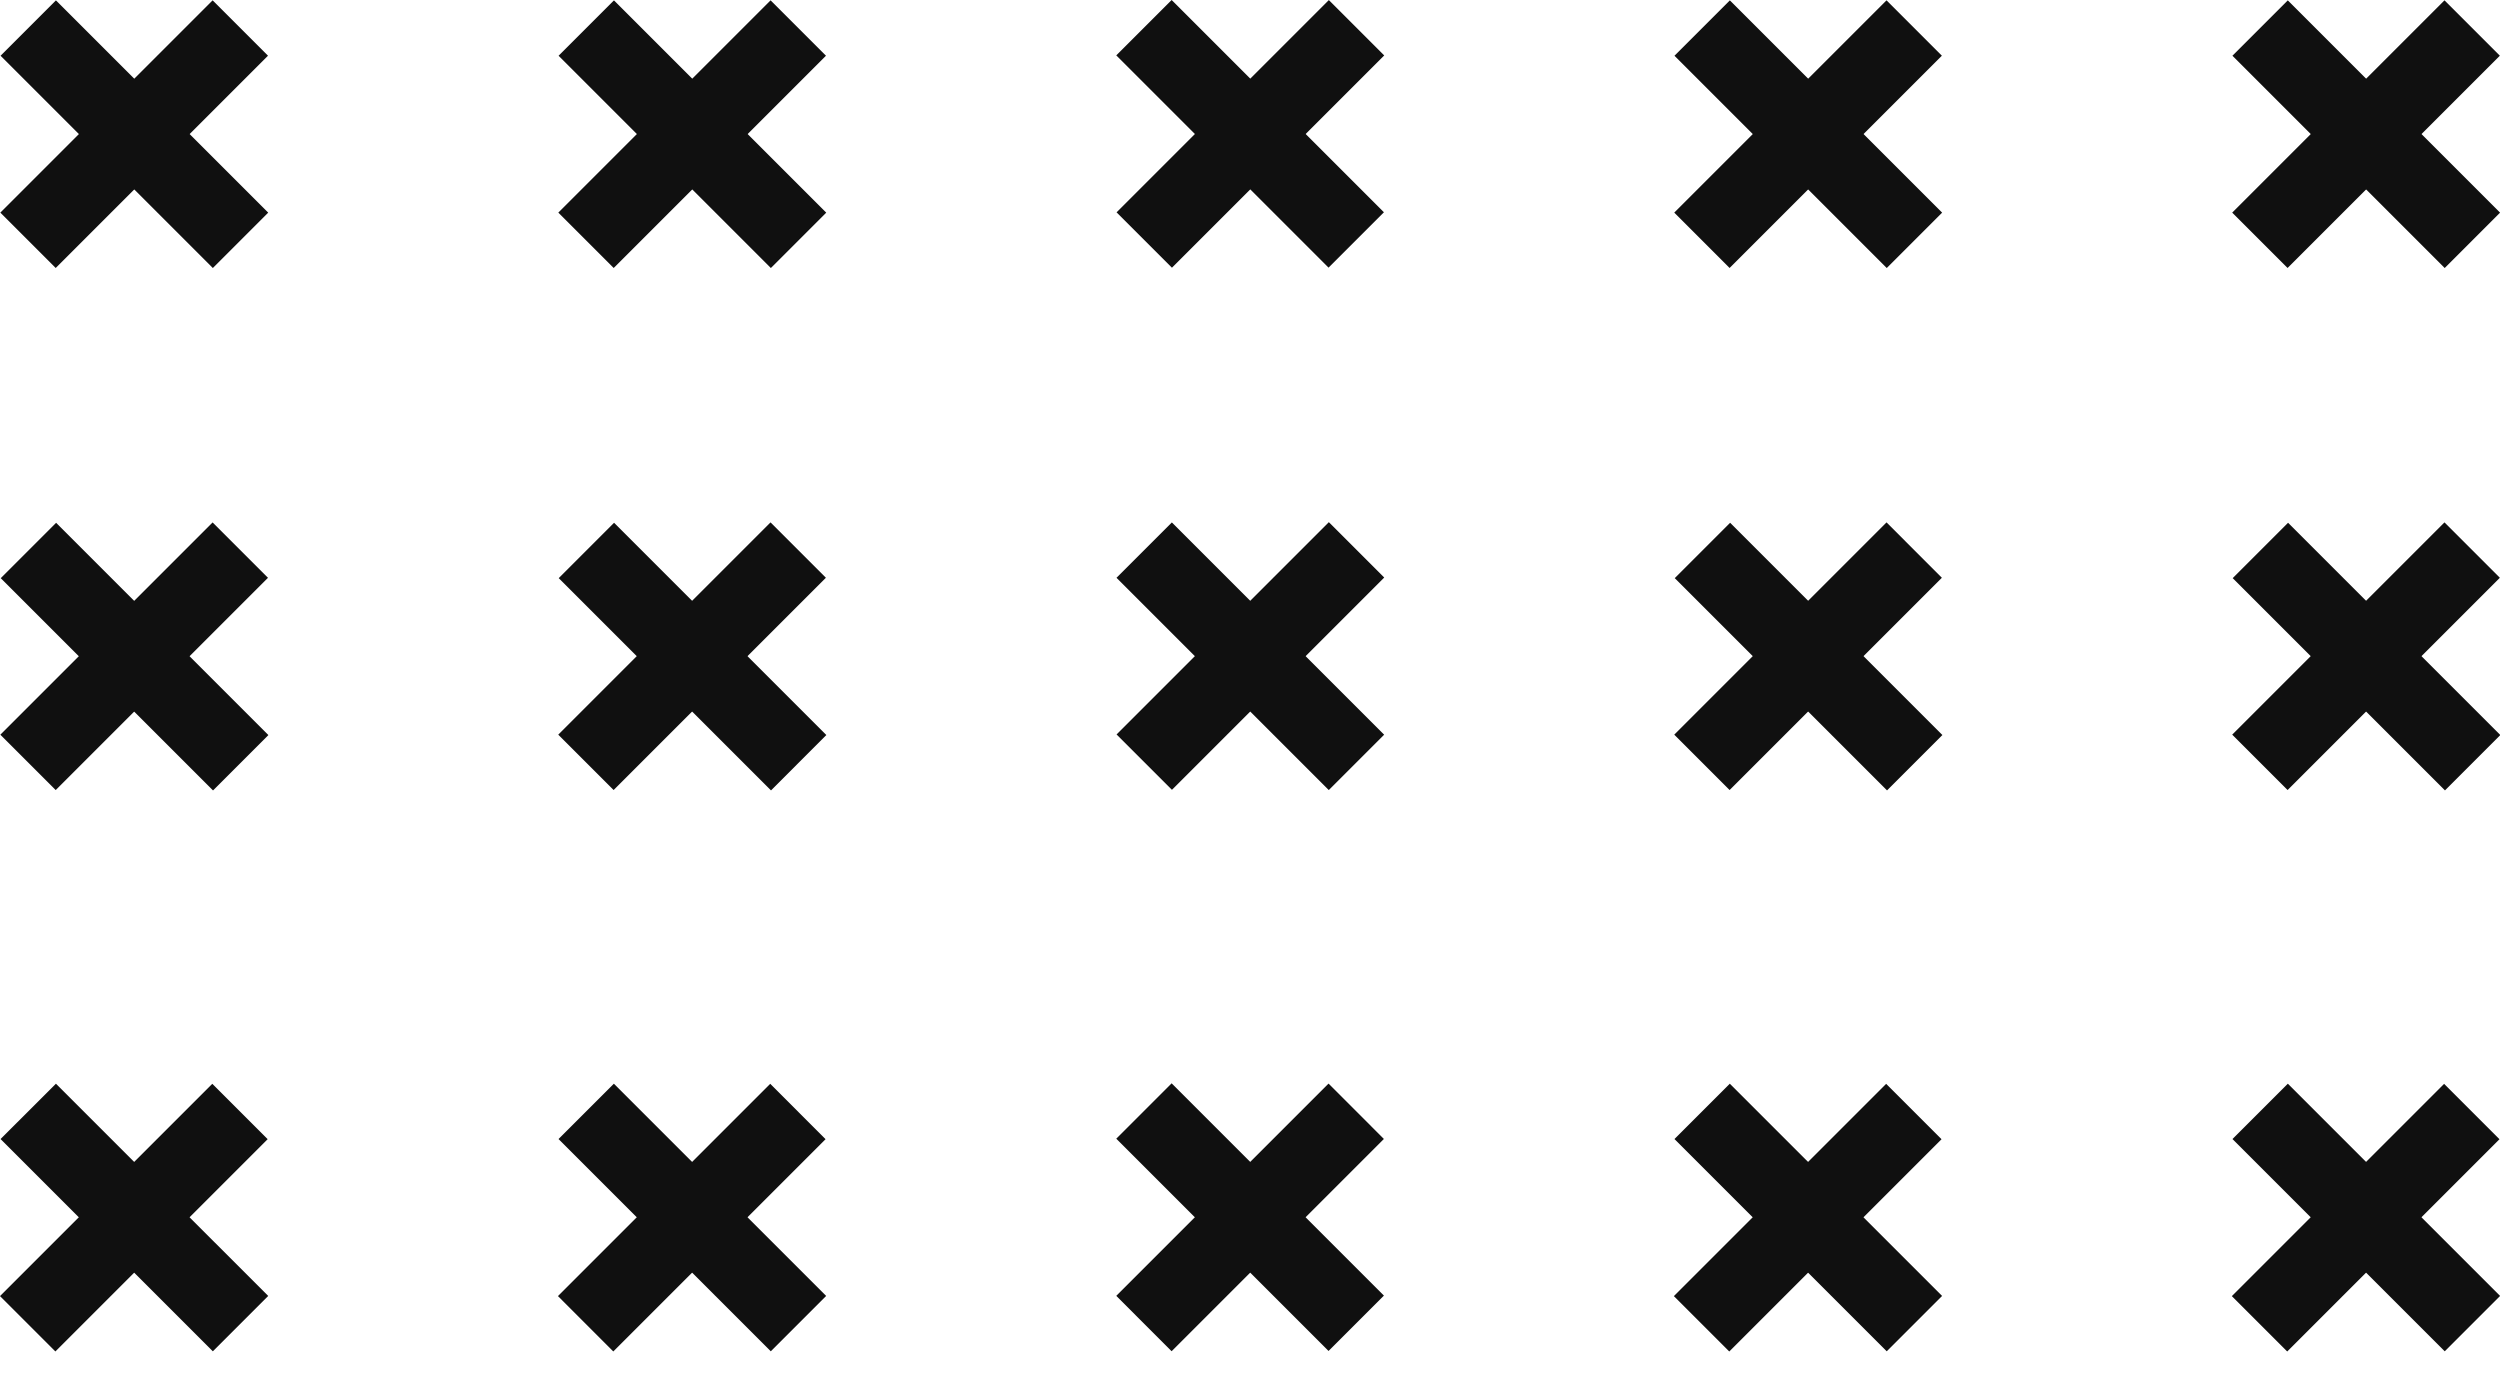 <svg width="67" height="37" viewBox="0 0 67 37" fill="none" xmlns="http://www.w3.org/2000/svg">
<path d="M65.519 36.215L67.003 34.731L61.314 29.043L59.83 30.526L65.519 36.215Z" fill="#101010"/>
<path d="M66.986 30.531L65.502 29.047L59.813 34.736L61.297 36.22L66.986 30.531Z" fill="#101010"/>
<path d="M50.564 36.215L52.048 34.731L46.359 29.043L44.875 30.526L50.564 36.215Z" fill="#101010"/>
<path d="M52.033 30.531L50.549 29.047L44.86 34.736L46.344 36.22L52.033 30.531Z" fill="#101010"/>
<path d="M35.605 36.206L37.089 34.722L31.4 29.033L29.916 30.517L35.605 36.206Z" fill="#101010"/>
<path d="M37.088 30.524L35.605 29.04L29.916 34.729L31.399 36.213L37.088 30.524Z" fill="#101010"/>
<path d="M20.657 36.215L22.141 34.731L16.452 29.043L14.968 30.526L20.657 36.215Z" fill="#101010"/>
<path d="M22.125 30.53L20.642 29.046L14.953 34.735L16.436 36.219L22.125 30.53Z" fill="#101010"/>
<path d="M5.704 36.215L7.188 34.731L1.499 29.043L0.015 30.526L5.704 36.215Z" fill="#101010"/>
<path d="M7.173 30.53L5.689 29.046L0 34.735L1.484 36.219L7.173 30.53Z" fill="#101010"/>
<path d="M65.525 21.183L67.009 19.699L61.32 14.01L59.836 15.494L65.525 21.183Z" fill="#101010"/>
<path d="M66.996 15.484L65.512 14L59.823 19.689L61.307 21.173L66.996 15.484Z" fill="#101010"/>
<path d="M50.572 21.183L52.056 19.699L46.367 14.01L44.883 15.494L50.572 21.183Z" fill="#101010"/>
<path d="M52.042 15.484L50.559 14L44.87 19.689L46.353 21.173L52.042 15.484Z" fill="#101010"/>
<path d="M35.611 21.174L37.095 19.69L31.406 14.001L29.922 15.485L35.611 21.174Z" fill="#101010"/>
<path d="M37.097 15.478L35.613 13.994L29.924 19.683L31.408 21.167L37.097 15.478Z" fill="#101010"/>
<path d="M20.663 21.183L22.146 19.699L16.457 14.01L14.974 15.494L20.663 21.183Z" fill="#101010"/>
<path d="M22.134 15.484L20.65 14L14.961 19.689L16.445 21.173L22.134 15.484Z" fill="#101010"/>
<path d="M5.709 21.184L7.193 19.7L1.504 14.011L0.02 15.495L5.709 21.184Z" fill="#101010"/>
<path d="M7.182 15.485L5.698 14.001L0.009 19.69L1.493 21.174L7.182 15.485Z" fill="#101010"/>
<path d="M65.518 7.183L67.002 5.699L61.313 0.01L59.829 1.494L65.518 7.183Z" fill="#101010"/>
<path d="M66.996 1.493L65.512 0.009L59.823 5.698L61.307 7.182L66.996 1.493Z" fill="#101010"/>
<path d="M50.565 7.183L52.049 5.699L46.36 0.01L44.876 1.494L50.565 7.183Z" fill="#101010"/>
<path d="M52.042 1.493L50.559 0.009L44.87 5.698L46.353 7.182L52.042 1.493Z" fill="#101010"/>
<path d="M35.605 7.173L37.089 5.689L31.4 0L29.916 1.484L35.605 7.173Z" fill="#101010"/>
<path d="M37.097 1.486L35.613 0.002L29.924 5.691L31.408 7.175L37.097 1.486Z" fill="#101010"/>
<path d="M20.659 7.183L22.143 5.699L16.454 0.01L14.97 1.494L20.659 7.183Z" fill="#101010"/>
<path d="M22.136 1.493L20.652 0.009L14.963 5.698L16.447 7.182L22.136 1.493Z" fill="#101010"/>
<path d="M5.704 7.183L7.188 5.699L1.499 0.01L0.015 1.494L5.704 7.183Z" fill="#101010"/>
<path d="M7.182 1.493L5.698 0.009L0.009 5.698L1.493 7.182L7.182 1.493Z" fill="#101010"/>
</svg>
